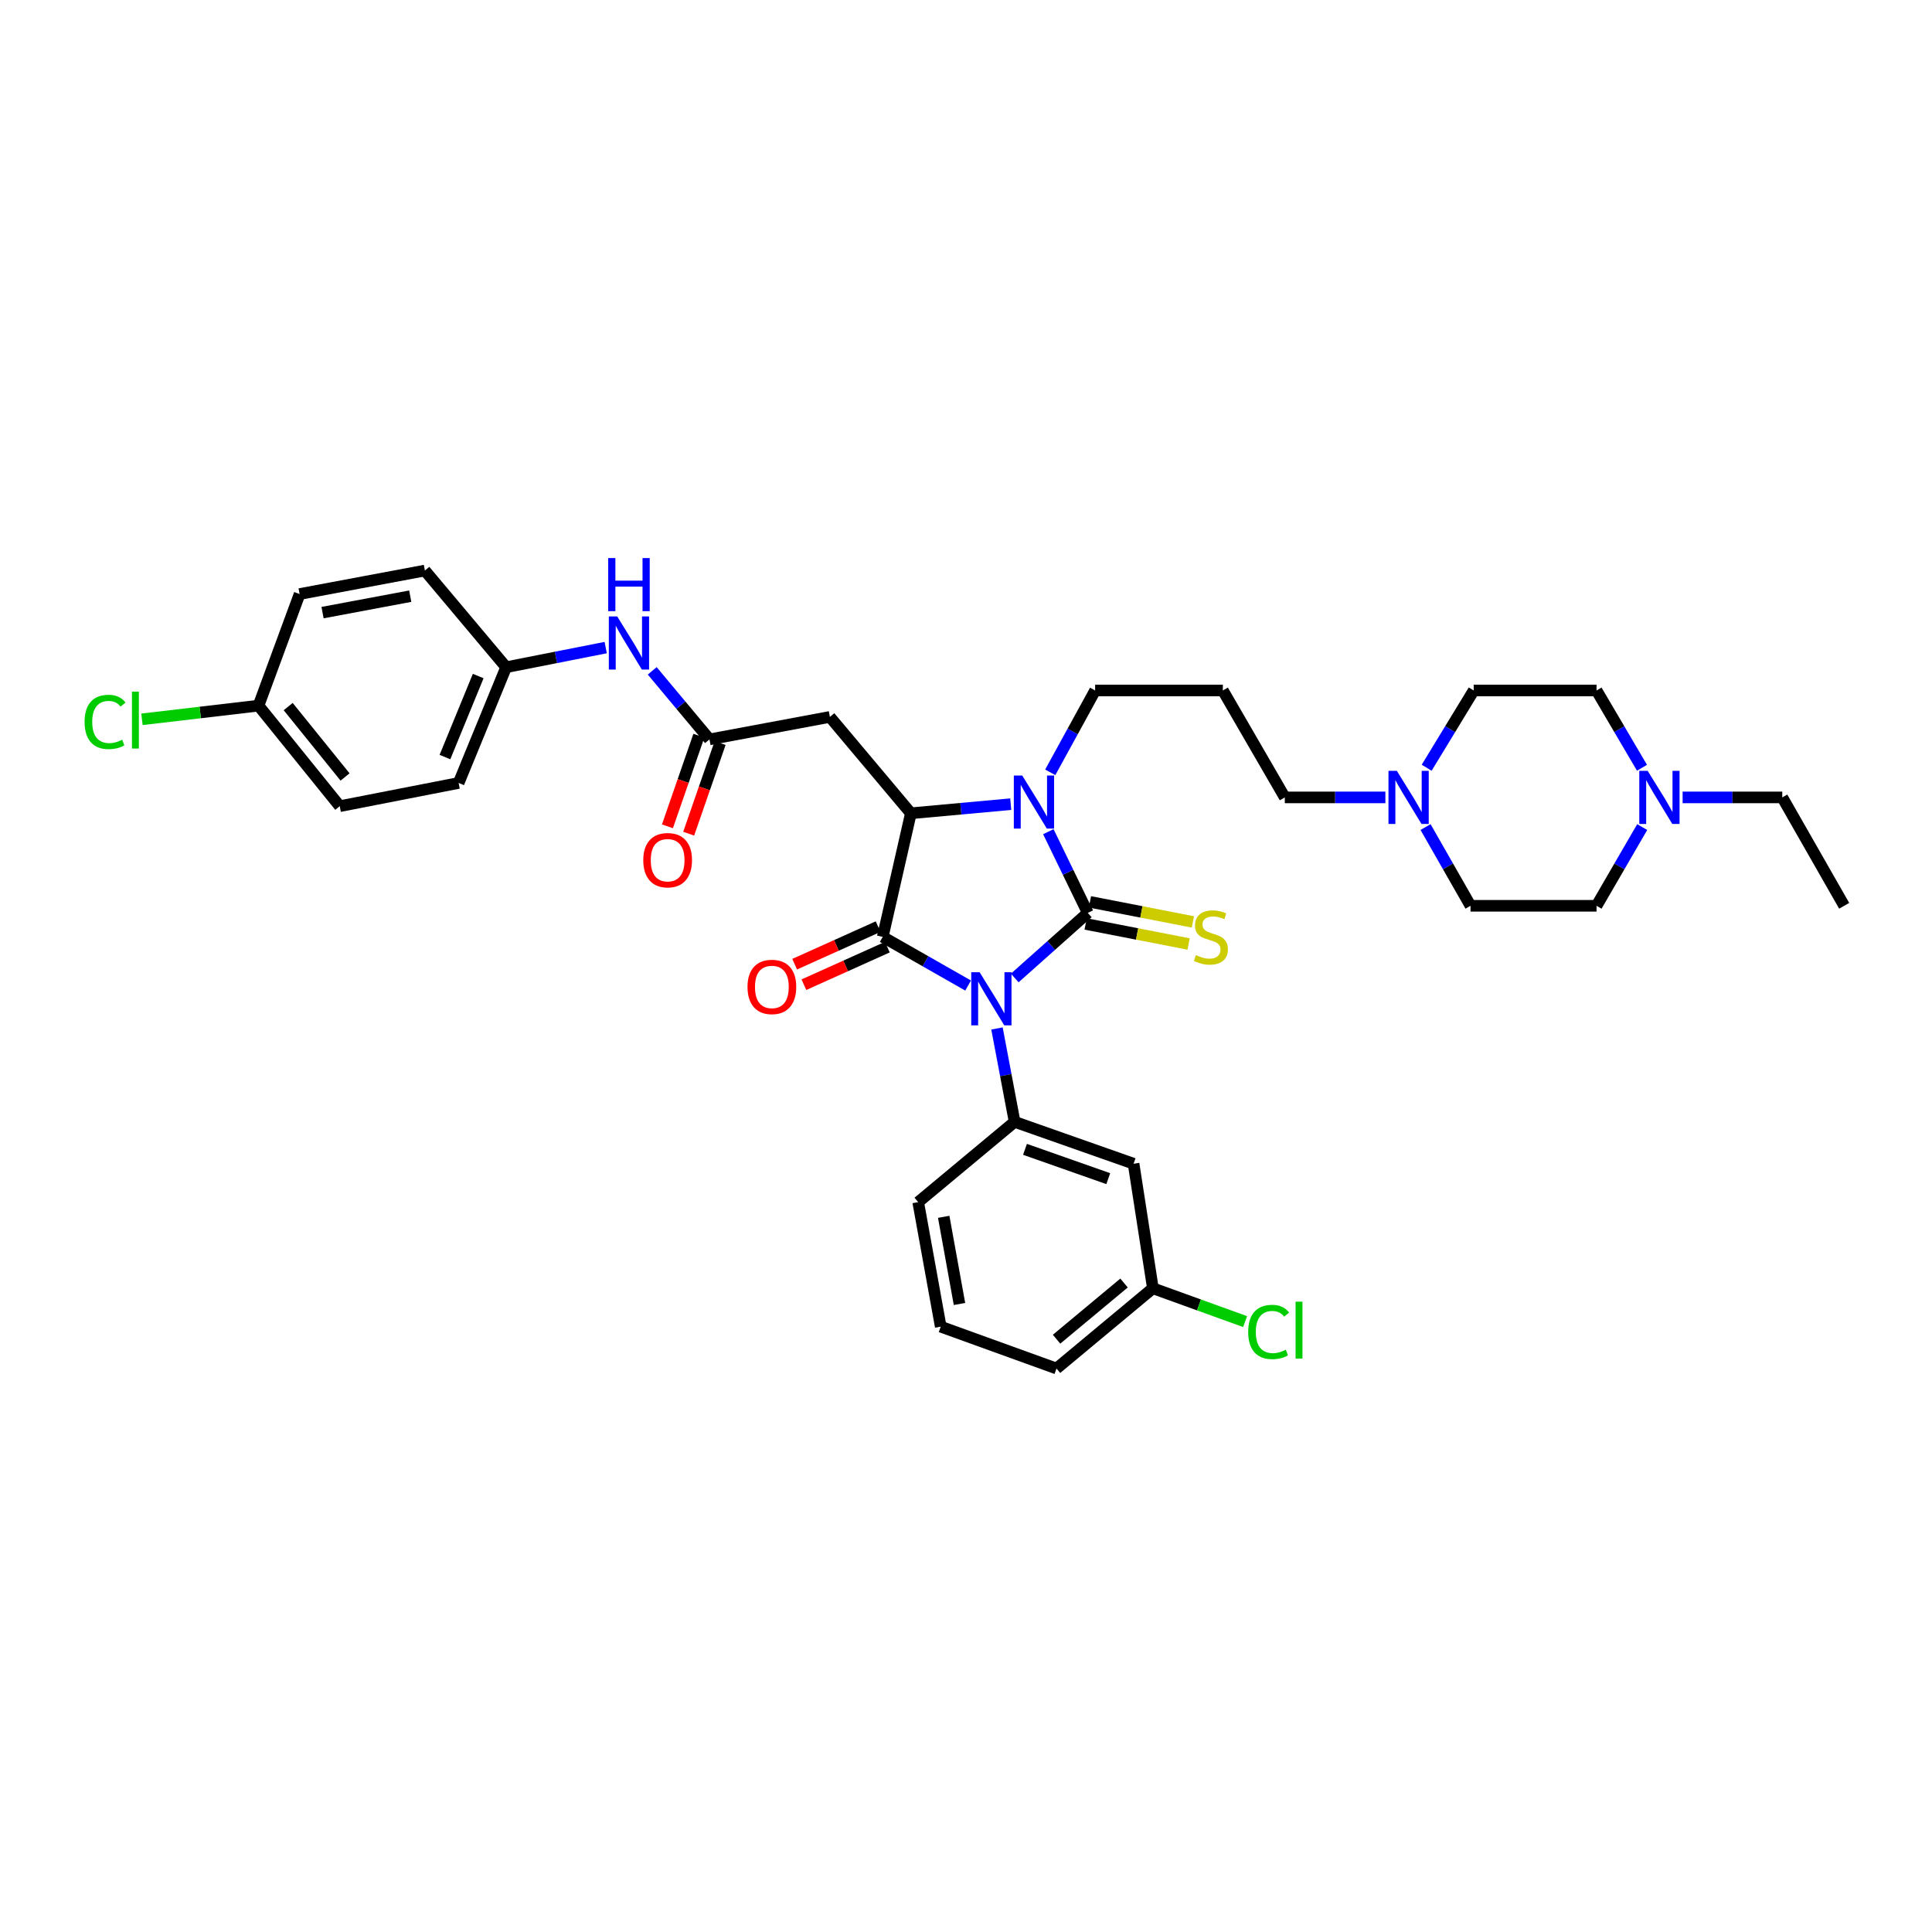 <?xml version='1.0' encoding='iso-8859-1'?>
<svg version='1.1' baseProfile='full'
              xmlns='http://www.w3.org/2000/svg'
                      xmlns:rdkit='http://www.rdkit.org/xml'
                      xmlns:xlink='http://www.w3.org/1999/xlink'
                  xml:space='preserve'
width='1000px' height='1000px' viewBox='0 0 1000 1000'>
<!-- END OF HEADER -->
<rect style='opacity:1.0;fill:#FFFFFF;stroke:none' width='1000' height='1000' x='0' y='0'> </rect>
<path class='bond-0' d='M 525.223,506.206 L 544.129,489.362' style='fill:none;fill-rule:evenodd;stroke:#0000FF;stroke-width:6px;stroke-linecap:butt;stroke-linejoin:miter;stroke-opacity:1' />
<path class='bond-0' d='M 544.129,489.362 L 563.036,472.519' style='fill:none;fill-rule:evenodd;stroke:#000000;stroke-width:6px;stroke-linecap:butt;stroke-linejoin:miter;stroke-opacity:1' />
<path class='bond-1' d='M 501.096,510.117 L 478.998,497.523' style='fill:none;fill-rule:evenodd;stroke:#0000FF;stroke-width:6px;stroke-linecap:butt;stroke-linejoin:miter;stroke-opacity:1' />
<path class='bond-1' d='M 478.998,497.523 L 456.899,484.93' style='fill:none;fill-rule:evenodd;stroke:#000000;stroke-width:6px;stroke-linecap:butt;stroke-linejoin:miter;stroke-opacity:1' />
<path class='bond-4' d='M 516.035,532.333 L 520.602,556.5' style='fill:none;fill-rule:evenodd;stroke:#0000FF;stroke-width:6px;stroke-linecap:butt;stroke-linejoin:miter;stroke-opacity:1' />
<path class='bond-4' d='M 520.602,556.5 L 525.169,580.667' style='fill:none;fill-rule:evenodd;stroke:#000000;stroke-width:6px;stroke-linecap:butt;stroke-linejoin:miter;stroke-opacity:1' />
<path class='bond-2' d='M 563.036,472.519 L 552.827,451.496' style='fill:none;fill-rule:evenodd;stroke:#000000;stroke-width:6px;stroke-linecap:butt;stroke-linejoin:miter;stroke-opacity:1' />
<path class='bond-2' d='M 552.827,451.496 L 542.619,430.472' style='fill:none;fill-rule:evenodd;stroke:#0000FF;stroke-width:6px;stroke-linecap:butt;stroke-linejoin:miter;stroke-opacity:1' />
<path class='bond-7' d='M 561.923,478.233 L 588.569,483.422' style='fill:none;fill-rule:evenodd;stroke:#000000;stroke-width:6px;stroke-linecap:butt;stroke-linejoin:miter;stroke-opacity:1' />
<path class='bond-7' d='M 588.569,483.422 L 615.215,488.612' style='fill:none;fill-rule:evenodd;stroke:#CCCC00;stroke-width:6px;stroke-linecap:butt;stroke-linejoin:miter;stroke-opacity:1' />
<path class='bond-7' d='M 564.148,466.806 L 590.794,471.996' style='fill:none;fill-rule:evenodd;stroke:#000000;stroke-width:6px;stroke-linecap:butt;stroke-linejoin:miter;stroke-opacity:1' />
<path class='bond-7' d='M 590.794,471.996 L 617.44,477.185' style='fill:none;fill-rule:evenodd;stroke:#CCCC00;stroke-width:6px;stroke-linecap:butt;stroke-linejoin:miter;stroke-opacity:1' />
<path class='bond-3' d='M 456.899,484.93 L 471.47,420.955' style='fill:none;fill-rule:evenodd;stroke:#000000;stroke-width:6px;stroke-linecap:butt;stroke-linejoin:miter;stroke-opacity:1' />
<path class='bond-11' d='M 454.511,479.622 L 432.913,489.342' style='fill:none;fill-rule:evenodd;stroke:#000000;stroke-width:6px;stroke-linecap:butt;stroke-linejoin:miter;stroke-opacity:1' />
<path class='bond-11' d='M 432.913,489.342 L 411.316,499.063' style='fill:none;fill-rule:evenodd;stroke:#FF0000;stroke-width:6px;stroke-linecap:butt;stroke-linejoin:miter;stroke-opacity:1' />
<path class='bond-11' d='M 459.288,490.238 L 437.691,499.958' style='fill:none;fill-rule:evenodd;stroke:#000000;stroke-width:6px;stroke-linecap:butt;stroke-linejoin:miter;stroke-opacity:1' />
<path class='bond-11' d='M 437.691,499.958 L 416.094,509.678' style='fill:none;fill-rule:evenodd;stroke:#FF0000;stroke-width:6px;stroke-linecap:butt;stroke-linejoin:miter;stroke-opacity:1' />
<path class='bond-14' d='M 543.608,399.757 L 555.223,378.572' style='fill:none;fill-rule:evenodd;stroke:#0000FF;stroke-width:6px;stroke-linecap:butt;stroke-linejoin:miter;stroke-opacity:1' />
<path class='bond-14' d='M 555.223,378.572 L 566.839,357.387' style='fill:none;fill-rule:evenodd;stroke:#000000;stroke-width:6px;stroke-linecap:butt;stroke-linejoin:miter;stroke-opacity:1' />
<path class='bond-35' d='M 523.156,416.237 L 497.313,418.596' style='fill:none;fill-rule:evenodd;stroke:#0000FF;stroke-width:6px;stroke-linecap:butt;stroke-linejoin:miter;stroke-opacity:1' />
<path class='bond-35' d='M 497.313,418.596 L 471.47,420.955' style='fill:none;fill-rule:evenodd;stroke:#000000;stroke-width:6px;stroke-linecap:butt;stroke-linejoin:miter;stroke-opacity:1' />
<path class='bond-5' d='M 471.47,420.955 L 429.542,371.072' style='fill:none;fill-rule:evenodd;stroke:#000000;stroke-width:6px;stroke-linecap:butt;stroke-linejoin:miter;stroke-opacity:1' />
<path class='bond-8' d='M 525.169,580.667 L 586.739,602.339' style='fill:none;fill-rule:evenodd;stroke:#000000;stroke-width:6px;stroke-linecap:butt;stroke-linejoin:miter;stroke-opacity:1' />
<path class='bond-8' d='M 530.539,594.899 L 573.638,610.069' style='fill:none;fill-rule:evenodd;stroke:#000000;stroke-width:6px;stroke-linecap:butt;stroke-linejoin:miter;stroke-opacity:1' />
<path class='bond-23' d='M 525.169,580.667 L 475.254,622.226' style='fill:none;fill-rule:evenodd;stroke:#000000;stroke-width:6px;stroke-linecap:butt;stroke-linejoin:miter;stroke-opacity:1' />
<path class='bond-6' d='M 429.542,371.072 L 367.229,382.707' style='fill:none;fill-rule:evenodd;stroke:#000000;stroke-width:6px;stroke-linecap:butt;stroke-linejoin:miter;stroke-opacity:1' />
<path class='bond-12' d='M 367.229,382.707 L 352.41,364.97' style='fill:none;fill-rule:evenodd;stroke:#000000;stroke-width:6px;stroke-linecap:butt;stroke-linejoin:miter;stroke-opacity:1' />
<path class='bond-12' d='M 352.41,364.97 L 337.591,347.233' style='fill:none;fill-rule:evenodd;stroke:#0000FF;stroke-width:6px;stroke-linecap:butt;stroke-linejoin:miter;stroke-opacity:1' />
<path class='bond-13' d='M 361.73,380.799 L 353.596,404.252' style='fill:none;fill-rule:evenodd;stroke:#000000;stroke-width:6px;stroke-linecap:butt;stroke-linejoin:miter;stroke-opacity:1' />
<path class='bond-13' d='M 353.596,404.252 L 345.462,427.704' style='fill:none;fill-rule:evenodd;stroke:#FF0000;stroke-width:6px;stroke-linecap:butt;stroke-linejoin:miter;stroke-opacity:1' />
<path class='bond-13' d='M 372.728,384.614 L 364.594,408.066' style='fill:none;fill-rule:evenodd;stroke:#000000;stroke-width:6px;stroke-linecap:butt;stroke-linejoin:miter;stroke-opacity:1' />
<path class='bond-13' d='M 364.594,408.066 L 356.46,431.519' style='fill:none;fill-rule:evenodd;stroke:#FF0000;stroke-width:6px;stroke-linecap:butt;stroke-linejoin:miter;stroke-opacity:1' />
<path class='bond-15' d='M 586.739,602.339 L 596.731,666.806' style='fill:none;fill-rule:evenodd;stroke:#000000;stroke-width:6px;stroke-linecap:butt;stroke-linejoin:miter;stroke-opacity:1' />
<path class='bond-9' d='M 717.071,412.735 L 691.042,412.735' style='fill:none;fill-rule:evenodd;stroke:#0000FF;stroke-width:6px;stroke-linecap:butt;stroke-linejoin:miter;stroke-opacity:1' />
<path class='bond-9' d='M 691.042,412.735 L 665.013,412.735' style='fill:none;fill-rule:evenodd;stroke:#000000;stroke-width:6px;stroke-linecap:butt;stroke-linejoin:miter;stroke-opacity:1' />
<path class='bond-17' d='M 737.861,428.087 L 749.5,448.463' style='fill:none;fill-rule:evenodd;stroke:#0000FF;stroke-width:6px;stroke-linecap:butt;stroke-linejoin:miter;stroke-opacity:1' />
<path class='bond-17' d='M 749.5,448.463 L 761.138,468.839' style='fill:none;fill-rule:evenodd;stroke:#000000;stroke-width:6px;stroke-linecap:butt;stroke-linejoin:miter;stroke-opacity:1' />
<path class='bond-19' d='M 738.441,397.378 L 750.614,377.382' style='fill:none;fill-rule:evenodd;stroke:#0000FF;stroke-width:6px;stroke-linecap:butt;stroke-linejoin:miter;stroke-opacity:1' />
<path class='bond-19' d='M 750.614,377.382 L 762.787,357.387' style='fill:none;fill-rule:evenodd;stroke:#000000;stroke-width:6px;stroke-linecap:butt;stroke-linejoin:miter;stroke-opacity:1' />
<path class='bond-10' d='M 849.891,397.393 L 838.13,377.39' style='fill:none;fill-rule:evenodd;stroke:#0000FF;stroke-width:6px;stroke-linecap:butt;stroke-linejoin:miter;stroke-opacity:1' />
<path class='bond-10' d='M 838.13,377.39 L 826.368,357.387' style='fill:none;fill-rule:evenodd;stroke:#000000;stroke-width:6px;stroke-linecap:butt;stroke-linejoin:miter;stroke-opacity:1' />
<path class='bond-31' d='M 870.921,412.735 L 896.71,412.735' style='fill:none;fill-rule:evenodd;stroke:#0000FF;stroke-width:6px;stroke-linecap:butt;stroke-linejoin:miter;stroke-opacity:1' />
<path class='bond-31' d='M 896.71,412.735 L 922.5,412.735' style='fill:none;fill-rule:evenodd;stroke:#000000;stroke-width:6px;stroke-linecap:butt;stroke-linejoin:miter;stroke-opacity:1' />
<path class='bond-38' d='M 850.004,428.093 L 838.186,448.466' style='fill:none;fill-rule:evenodd;stroke:#0000FF;stroke-width:6px;stroke-linecap:butt;stroke-linejoin:miter;stroke-opacity:1' />
<path class='bond-38' d='M 838.186,448.466 L 826.368,468.839' style='fill:none;fill-rule:evenodd;stroke:#000000;stroke-width:6px;stroke-linecap:butt;stroke-linejoin:miter;stroke-opacity:1' />
<path class='bond-16' d='M 313.508,335.191 L 287.743,340.271' style='fill:none;fill-rule:evenodd;stroke:#0000FF;stroke-width:6px;stroke-linecap:butt;stroke-linejoin:miter;stroke-opacity:1' />
<path class='bond-16' d='M 287.743,340.271 L 261.979,345.351' style='fill:none;fill-rule:evenodd;stroke:#000000;stroke-width:6px;stroke-linecap:butt;stroke-linejoin:miter;stroke-opacity:1' />
<path class='bond-21' d='M 566.839,357.387 L 632.948,357.387' style='fill:none;fill-rule:evenodd;stroke:#000000;stroke-width:6px;stroke-linecap:butt;stroke-linejoin:miter;stroke-opacity:1' />
<path class='bond-25' d='M 596.731,666.806 L 620.598,675.433' style='fill:none;fill-rule:evenodd;stroke:#000000;stroke-width:6px;stroke-linecap:butt;stroke-linejoin:miter;stroke-opacity:1' />
<path class='bond-25' d='M 620.598,675.433 L 644.465,684.06' style='fill:none;fill-rule:evenodd;stroke:#00CC00;stroke-width:6px;stroke-linecap:butt;stroke-linejoin:miter;stroke-opacity:1' />
<path class='bond-36' d='M 596.731,666.806 L 546.841,708.346' style='fill:none;fill-rule:evenodd;stroke:#000000;stroke-width:6px;stroke-linecap:butt;stroke-linejoin:miter;stroke-opacity:1' />
<path class='bond-36' d='M 581.798,664.091 L 546.876,693.169' style='fill:none;fill-rule:evenodd;stroke:#000000;stroke-width:6px;stroke-linecap:butt;stroke-linejoin:miter;stroke-opacity:1' />
<path class='bond-27' d='M 261.979,345.351 L 219.921,295.313' style='fill:none;fill-rule:evenodd;stroke:#000000;stroke-width:6px;stroke-linecap:butt;stroke-linejoin:miter;stroke-opacity:1' />
<path class='bond-28' d='M 261.979,345.351 L 237.39,405.258' style='fill:none;fill-rule:evenodd;stroke:#000000;stroke-width:6px;stroke-linecap:butt;stroke-linejoin:miter;stroke-opacity:1' />
<path class='bond-28' d='M 247.521,349.917 L 230.309,391.852' style='fill:none;fill-rule:evenodd;stroke:#000000;stroke-width:6px;stroke-linecap:butt;stroke-linejoin:miter;stroke-opacity:1' />
<path class='bond-20' d='M 761.138,468.839 L 826.368,468.839' style='fill:none;fill-rule:evenodd;stroke:#000000;stroke-width:6px;stroke-linecap:butt;stroke-linejoin:miter;stroke-opacity:1' />
<path class='bond-18' d='M 826.368,357.387 L 762.787,357.387' style='fill:none;fill-rule:evenodd;stroke:#000000;stroke-width:6px;stroke-linecap:butt;stroke-linejoin:miter;stroke-opacity:1' />
<path class='bond-24' d='M 632.948,357.387 L 665.013,412.735' style='fill:none;fill-rule:evenodd;stroke:#000000;stroke-width:6px;stroke-linecap:butt;stroke-linejoin:miter;stroke-opacity:1' />
<path class='bond-22' d='M 133.802,365.238 L 175.853,417.281' style='fill:none;fill-rule:evenodd;stroke:#000000;stroke-width:6px;stroke-linecap:butt;stroke-linejoin:miter;stroke-opacity:1' />
<path class='bond-22' d='M 149.164,365.728 L 178.6,402.158' style='fill:none;fill-rule:evenodd;stroke:#000000;stroke-width:6px;stroke-linecap:butt;stroke-linejoin:miter;stroke-opacity:1' />
<path class='bond-26' d='M 133.802,365.238 L 103.641,368.778' style='fill:none;fill-rule:evenodd;stroke:#000000;stroke-width:6px;stroke-linecap:butt;stroke-linejoin:miter;stroke-opacity:1' />
<path class='bond-26' d='M 103.641,368.778 L 73.48,372.317' style='fill:none;fill-rule:evenodd;stroke:#00CC00;stroke-width:6px;stroke-linecap:butt;stroke-linejoin:miter;stroke-opacity:1' />
<path class='bond-37' d='M 133.802,365.238 L 155.079,307.472' style='fill:none;fill-rule:evenodd;stroke:#000000;stroke-width:6px;stroke-linecap:butt;stroke-linejoin:miter;stroke-opacity:1' />
<path class='bond-32' d='M 475.254,622.226 L 486.921,686.68' style='fill:none;fill-rule:evenodd;stroke:#000000;stroke-width:6px;stroke-linecap:butt;stroke-linejoin:miter;stroke-opacity:1' />
<path class='bond-32' d='M 488.459,629.821 L 496.626,674.939' style='fill:none;fill-rule:evenodd;stroke:#000000;stroke-width:6px;stroke-linecap:butt;stroke-linejoin:miter;stroke-opacity:1' />
<path class='bond-29' d='M 219.921,295.313 L 155.079,307.472' style='fill:none;fill-rule:evenodd;stroke:#000000;stroke-width:6px;stroke-linecap:butt;stroke-linejoin:miter;stroke-opacity:1' />
<path class='bond-29' d='M 212.341,308.579 L 166.951,317.09' style='fill:none;fill-rule:evenodd;stroke:#000000;stroke-width:6px;stroke-linecap:butt;stroke-linejoin:miter;stroke-opacity:1' />
<path class='bond-30' d='M 237.39,405.258 L 175.853,417.281' style='fill:none;fill-rule:evenodd;stroke:#000000;stroke-width:6px;stroke-linecap:butt;stroke-linejoin:miter;stroke-opacity:1' />
<path class='bond-34' d='M 922.5,412.735 L 954.545,468.839' style='fill:none;fill-rule:evenodd;stroke:#000000;stroke-width:6px;stroke-linecap:butt;stroke-linejoin:miter;stroke-opacity:1' />
<path class='bond-33' d='M 486.921,686.68 L 546.841,708.346' style='fill:none;fill-rule:evenodd;stroke:#000000;stroke-width:6px;stroke-linecap:butt;stroke-linejoin:miter;stroke-opacity:1' />
<path  class='atom-0' d='M 507.06 503.239
L 516.063 517.791
Q 516.956 519.227, 518.391 521.827
Q 519.827 524.426, 519.905 524.582
L 519.905 503.239
L 523.552 503.239
L 523.552 530.713
L 519.788 530.713
L 510.126 514.803
Q 509.001 512.94, 507.798 510.806
Q 506.634 508.672, 506.284 508.012
L 506.284 530.713
L 502.714 530.713
L 502.714 503.239
L 507.06 503.239
' fill='#0000FF'/>
<path  class='atom-3' d='M 529.101 401.404
L 538.104 415.955
Q 538.996 417.391, 540.432 419.991
Q 541.868 422.591, 541.946 422.746
L 541.946 401.404
L 545.593 401.404
L 545.593 428.877
L 541.829 428.877
L 532.167 412.968
Q 531.042 411.105, 529.839 408.971
Q 528.674 406.836, 528.325 406.177
L 528.325 428.877
L 524.755 428.877
L 524.755 401.404
L 529.101 401.404
' fill='#0000FF'/>
<path  class='atom-8' d='M 618.998 494.36
Q 619.308 494.476, 620.589 495.019
Q 621.87 495.563, 623.266 495.912
Q 624.702 496.222, 626.099 496.222
Q 628.699 496.222, 630.212 494.98
Q 631.726 493.7, 631.726 491.488
Q 631.726 489.975, 630.95 489.043
Q 630.212 488.112, 629.048 487.608
Q 627.884 487.103, 625.944 486.521
Q 623.499 485.784, 622.025 485.085
Q 620.589 484.387, 619.541 482.912
Q 618.532 481.438, 618.532 478.954
Q 618.532 475.501, 620.861 473.366
Q 623.228 471.232, 627.884 471.232
Q 631.066 471.232, 634.675 472.746
L 633.782 475.734
Q 630.484 474.375, 628.001 474.375
Q 625.323 474.375, 623.849 475.501
Q 622.374 476.587, 622.413 478.489
Q 622.413 479.963, 623.15 480.856
Q 623.926 481.748, 625.013 482.253
Q 626.138 482.757, 628.001 483.339
Q 630.484 484.115, 631.959 484.891
Q 633.433 485.667, 634.481 487.258
Q 635.567 488.811, 635.567 491.488
Q 635.567 495.291, 633.006 497.348
Q 630.484 499.365, 626.254 499.365
Q 623.81 499.365, 621.947 498.822
Q 620.123 498.318, 617.95 497.425
L 618.998 494.36
' fill='#CCCC00'/>
<path  class='atom-10' d='M 723.019 398.998
L 732.022 413.55
Q 732.915 414.985, 734.35 417.585
Q 735.786 420.185, 735.864 420.34
L 735.864 398.998
L 739.511 398.998
L 739.511 426.471
L 735.747 426.471
L 726.085 410.562
Q 724.96 408.699, 723.757 406.565
Q 722.593 404.431, 722.243 403.771
L 722.243 426.471
L 718.673 426.471
L 718.673 398.998
L 723.019 398.998
' fill='#0000FF'/>
<path  class='atom-11' d='M 852.839 398.998
L 861.842 413.55
Q 862.734 414.985, 864.17 417.585
Q 865.606 420.185, 865.684 420.34
L 865.684 398.998
L 869.331 398.998
L 869.331 426.471
L 865.567 426.471
L 855.905 410.562
Q 854.78 408.699, 853.577 406.565
Q 852.412 404.431, 852.063 403.771
L 852.063 426.471
L 848.493 426.471
L 848.493 398.998
L 852.839 398.998
' fill='#0000FF'/>
<path  class='atom-12' d='M 386.909 510.832
Q 386.909 504.235, 390.169 500.549
Q 393.428 496.862, 399.521 496.862
Q 405.613 496.862, 408.873 500.549
Q 412.132 504.235, 412.132 510.832
Q 412.132 517.506, 408.834 521.309
Q 405.535 525.073, 399.521 525.073
Q 393.467 525.073, 390.169 521.309
Q 386.909 517.545, 386.909 510.832
M 399.521 521.969
Q 403.712 521.969, 405.962 519.175
Q 408.252 516.342, 408.252 510.832
Q 408.252 505.438, 405.962 502.722
Q 403.712 499.967, 399.521 499.967
Q 395.33 499.967, 393.04 502.683
Q 390.79 505.399, 390.79 510.832
Q 390.79 516.381, 393.04 519.175
Q 395.33 521.969, 399.521 521.969
' fill='#FF0000'/>
<path  class='atom-13' d='M 319.474 319.08
L 328.477 333.632
Q 329.369 335.068, 330.805 337.668
Q 332.241 340.268, 332.318 340.423
L 332.318 319.08
L 335.966 319.08
L 335.966 346.554
L 332.202 346.554
L 322.539 330.644
Q 321.414 328.782, 320.211 326.647
Q 319.047 324.513, 318.698 323.853
L 318.698 346.554
L 315.128 346.554
L 315.128 319.08
L 319.474 319.08
' fill='#0000FF'/>
<path  class='atom-13' d='M 314.798 288.86
L 318.523 288.86
L 318.523 300.54
L 332.57 300.54
L 332.57 288.86
L 336.296 288.86
L 336.296 316.333
L 332.57 316.333
L 332.57 303.644
L 318.523 303.644
L 318.523 316.333
L 314.798 316.333
L 314.798 288.86
' fill='#0000FF'/>
<path  class='atom-14' d='M 332.958 445.233
Q 332.958 438.637, 336.218 434.95
Q 339.478 431.264, 345.57 431.264
Q 351.662 431.264, 354.922 434.95
Q 358.181 438.637, 358.181 445.233
Q 358.181 451.908, 354.883 455.71
Q 351.584 459.475, 345.57 459.475
Q 339.516 459.475, 336.218 455.71
Q 332.958 451.946, 332.958 445.233
M 345.57 456.37
Q 349.761 456.37, 352.011 453.576
Q 354.301 450.744, 354.301 445.233
Q 354.301 439.84, 352.011 437.123
Q 349.761 434.368, 345.57 434.368
Q 341.379 434.368, 339.089 437.084
Q 336.839 439.801, 336.839 445.233
Q 336.839 450.782, 339.089 453.576
Q 341.379 456.37, 345.57 456.37
' fill='#FF0000'/>
<path  class='atom-26' d='M 646.058 689.416
Q 646.058 682.586, 649.24 679.016
Q 652.46 675.408, 658.553 675.408
Q 664.218 675.408, 667.245 679.404
L 664.684 681.5
Q 662.472 678.59, 658.553 678.59
Q 654.4 678.59, 652.189 681.384
Q 650.016 684.139, 650.016 689.416
Q 650.016 694.849, 652.266 697.643
Q 654.556 700.436, 658.979 700.436
Q 662.006 700.436, 665.537 698.613
L 666.624 701.523
Q 665.188 702.454, 663.015 702.998
Q 660.842 703.541, 658.436 703.541
Q 652.46 703.541, 649.24 699.893
Q 646.058 696.246, 646.058 689.416
' fill='#00CC00'/>
<path  class='atom-26' d='M 670.582 673.739
L 674.152 673.739
L 674.152 703.192
L 670.582 703.192
L 670.582 673.739
' fill='#00CC00'/>
<path  class='atom-27' d='M 43.782 373.665
Q 43.782 366.836, 46.964 363.266
Q 50.185 359.657, 56.277 359.657
Q 61.943 359.657, 64.969 363.654
L 62.408 365.749
Q 60.196 362.839, 56.277 362.839
Q 52.125 362.839, 49.913 365.633
Q 47.74 368.388, 47.74 373.665
Q 47.74 379.098, 49.991 381.892
Q 52.28 384.686, 56.704 384.686
Q 59.731 384.686, 63.262 382.862
L 64.348 385.772
Q 62.913 386.703, 60.74 387.247
Q 58.567 387.79, 56.161 387.79
Q 50.185 387.79, 46.964 384.142
Q 43.782 380.495, 43.782 373.665
' fill='#00CC00'/>
<path  class='atom-27' d='M 68.306 357.988
L 71.876 357.988
L 71.876 387.441
L 68.306 387.441
L 68.306 357.988
' fill='#00CC00'/>
</svg>
